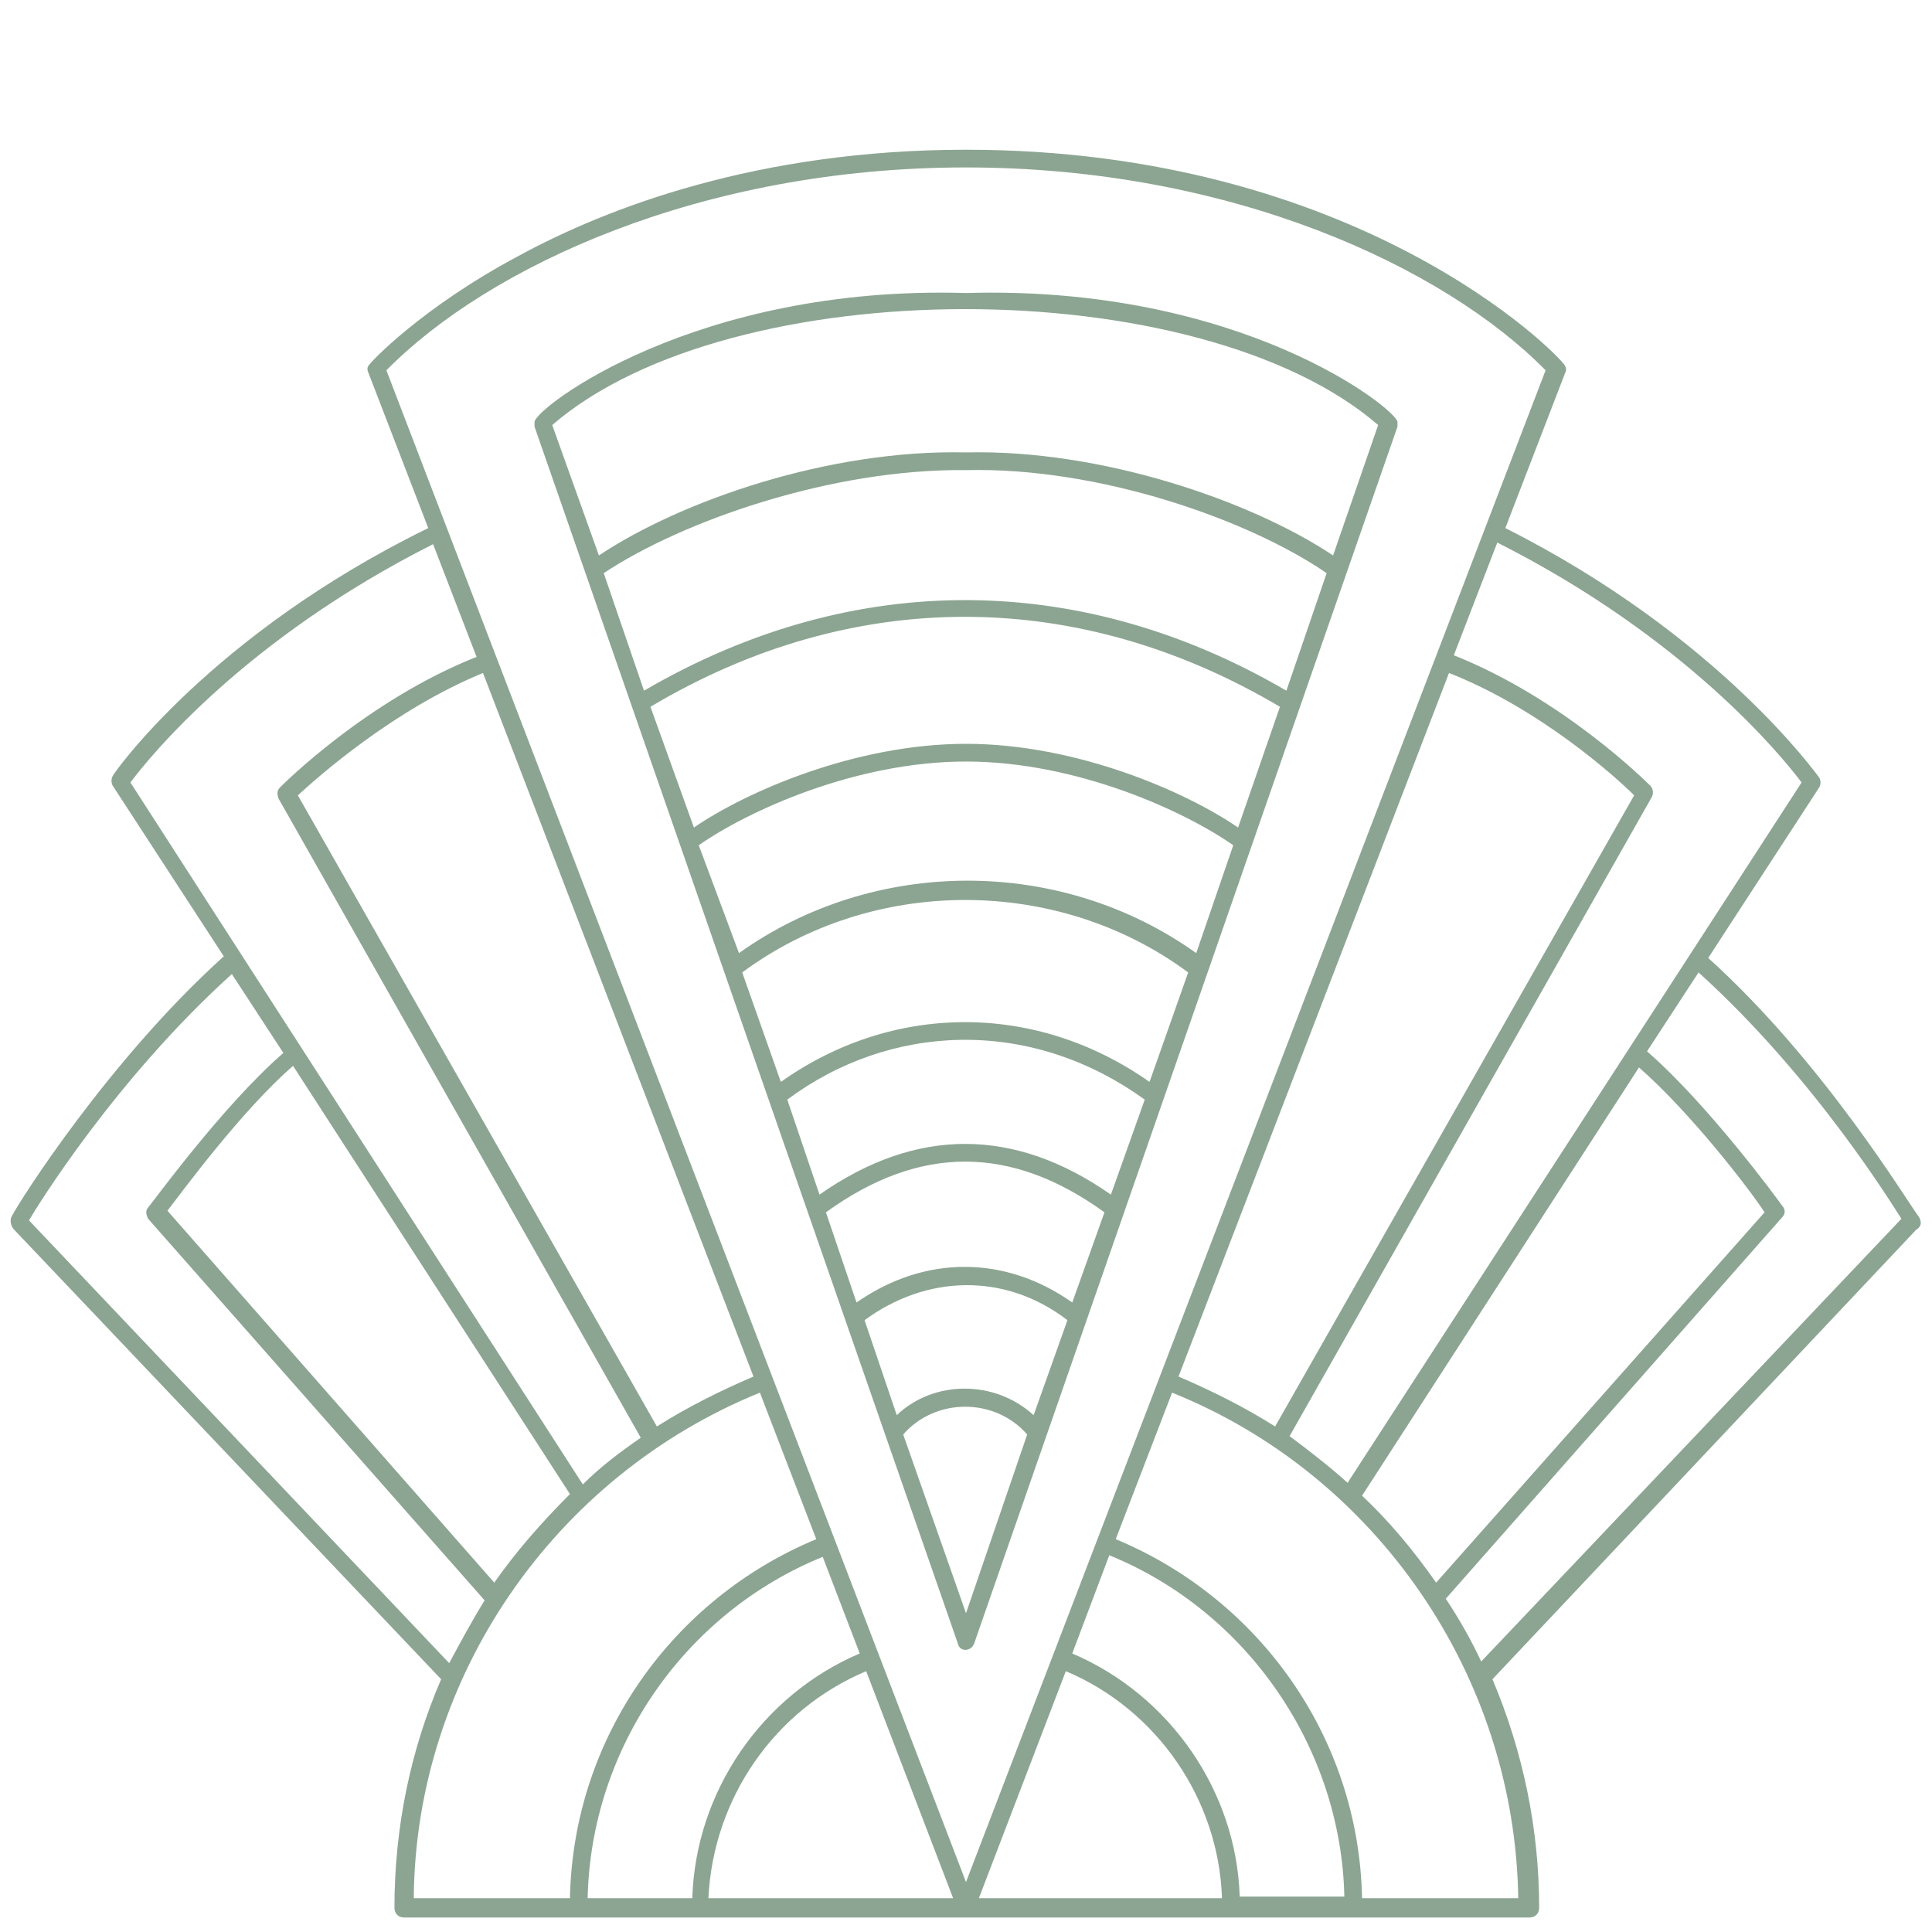 <?xml version="1.0" encoding="utf-8"?>
<!-- Generator: Adobe Illustrator 26.3.1, SVG Export Plug-In . SVG Version: 6.00 Build 0)  -->
<svg version="1.1" xmlns="http://www.w3.org/2000/svg" xmlns:xlink="http://www.w3.org/1999/xlink" x="0px" y="0px"
	 viewBox="0 0 120 120" style="enable-background:new 0 0 120 120;" xml:space="preserve">
<style type="text/css">
	.st0{fill:#C19944;}
	.st1{fill:#191815;}
	.st2{fill:#8CA592;}
	.st3{fill:#EFEDE4;}
	.st4{fill:#566637;}
	.st5{fill:#D0D2D3;}
</style>
<g id="Background">
</g>
<g id="icon1">
</g>
<g id="icon2">
</g>
<g id="icon3">
</g>
<g id="icon4">
</g>
<g id="icon5">
</g>
<g id="icon6">
	<path class="st2" d="M60.5,102.1l26.3-75.6c0-0.1,0-0.2,0-0.3c-0.1-0.8-9.7-8.5-26.8-8c-16.8-0.5-26.7,7.1-26.8,8
		c0,0.1,0,0.2,0,0.3l26.3,75.6C59.6,102.6,60.3,102.6,60.5,102.1z M34.3,26.4c11.1-9.6,40.2-9.6,51.3,0l-2.8,8.1
		c-5.1-3.4-14.4-6.6-22.8-6.4c-8.5-0.2-17.7,3-22.8,6.4L34.3,26.4z M37.5,35.6c4.8-3.2,14.1-6.5,22.5-6.4c8.3-0.2,17.6,3.1,22.4,6.4
		l-2.5,7.3c-12.5-7.3-26.7-7.7-39.9,0L37.5,35.6z M40.4,43.9c12.6-7.5,26.6-7.4,39.1,0l-2.6,7.5c-3.2-2.2-10-5.2-16.9-5.2
		c-6.9,0-13.7,3-16.9,5.2L40.4,43.9z M43.4,52.5c3-2.1,9.7-5.2,16.6-5.2c6.9,0,13.6,3.1,16.6,5.2l-2.3,6.7c-8.4-6-20-6-28.4,0
		L43.4,52.5z M46.1,60.4c8.1-6,19.6-6,27.7,0l-2.4,6.8c-7.1-5-16-4.9-22.9,0L46.1,60.4z M48.9,68.3c6.3-4.7,15-5.2,22.2,0L69,74.2
		c-6-4.2-12.1-4.2-18.1,0L48.9,68.3z M51.3,75.3c5.8-4.2,11.5-4.2,17.3,0l-2,5.6c-4.1-2.9-9.1-3-13.4,0L51.3,75.3z M53.7,82
		c3.8-2.8,8.7-3,12.6,0l-2.1,5.9c-2.4-2.2-6.2-2.2-8.5,0L53.7,82z M56.1,89.1c2-2.3,5.7-2.3,7.7,0L60,100.2L56.1,89.1z M119.2,75.6
		c-0.7-0.9-5.9-9.6-13.1-16.1l6.9-10.6c0.1-0.2,0.1-0.4,0-0.6c-0.1-0.1-6.2-8.8-19.5-15.5l3.7-9.6c0.1-0.2,0.1-0.3,0-0.5
		C96.7,21.9,84.3,9.3,60,9.3c-12.9,0-22.3,3.6-27.8,6.6c-6,3.2-9.2,6.6-9.3,6.8c-0.1,0.1-0.1,0.3,0,0.5l3.7,9.6
		C13.1,39.4,7,48.1,7,48.2c-0.1,0.2-0.1,0.4,0,0.6l6.9,10.6C6.8,65.8,1.2,74.6,0.7,75.6c-0.1,0.3,0,0.6,0.2,0.8l26.5,27.9
		c-1.9,4.4-2.9,9.2-2.9,14.2c0,0.3,0.2,0.6,0.6,0.6h69.9c0.3,0,0.6-0.2,0.6-0.6c0-4.9-1-9.7-2.9-14.2L119,76.4
		C119.3,76.2,119.4,76,119.2,75.6z M111.9,48.6L83.7,92.1c-1.1-1-2.4-2-3.6-2.9l22.5-39.7c0.1-0.2,0.1-0.5-0.1-0.7
		c-0.2-0.2-5.4-5.4-12.2-8.1l2.7-7C104.7,39.6,110.7,47,111.9,48.6z M84.6,92.9l17.2-26.6c3.2,2.8,6.9,7.6,7.8,9L89.2,98.3
		C87.8,96.3,86.3,94.5,84.6,92.9z M73.2,85.5L90,41.8c5.6,2.2,10.3,6.4,11.5,7.6L79.2,88.6C77.3,87.4,75.3,86.4,73.2,85.5z M24,23
		c6.3-6.4,19.5-12.6,36-12.6c16.5,0,29.7,6.2,36,12.6l-36,93.9L24,23z M53.4,102.7c-6.1,2.6-10.2,8.6-10.4,15.2h-6.5
		c0.2-9.3,6-17.7,14.6-21.2L53.4,102.7z M53.8,103.8l5.4,14.1H44C44.3,111.7,48.1,106.2,53.8,103.8z M66.2,103.8
		c5.7,2.4,9.5,8,9.7,14.1H60.8L66.2,103.8z M66.6,102.7l2.3-6.1c8.6,3.5,14.4,12,14.6,21.2H77C76.8,111.3,72.7,105.3,66.6,102.7z
		 M40.8,88.6L18.5,49.4c1.2-1.1,5.9-5.3,11.5-7.6l16.8,43.7C44.7,86.4,42.7,87.4,40.8,88.6z M8.1,48.6c1.2-1.6,7.1-8.9,18.8-14.8
		l2.7,7c-6.8,2.7-12,7.9-12.2,8.1c-0.2,0.2-0.2,0.4-0.1,0.7l22.5,39.7c-1.3,0.9-2.5,1.8-3.6,2.9L8.1,48.6z M30.7,98.3L10.4,75.2
		c1-1.3,4.6-6.2,7.8-9l17.2,26.6C33.7,94.5,32.1,96.3,30.7,98.3z M1.8,75.8c0.4-0.7,5.3-8.7,12.6-15.3l3.2,4.9
		c-3.8,3.3-8.2,9.4-8.4,9.6c-0.2,0.2-0.1,0.5,0,0.7l20.9,23.7c-0.8,1.3-1.5,2.6-2.2,3.9L1.8,75.8z M47.2,86.5l3.5,9.1
		c-8.9,3.7-15.1,12.3-15.3,22.3h-9.7C25.8,104.2,34.4,91.7,47.2,86.5z M84.6,117.9c-0.2-10-6.4-18.6-15.3-22.3l3.5-9.1
		c12.7,5.1,21.3,17.6,21.5,31.4H84.6z M92,103.2c-0.6-1.3-1.4-2.7-2.2-3.9l20.9-23.7c0.2-0.2,0.2-0.5,0-0.7
		c-0.2-0.3-4.6-6.3-8.4-9.6l3.2-4.9c7.3,6.6,12.2,14.7,12.6,15.3L92,103.2z"/>
</g>
<g id="icon7">
</g>
</svg>
